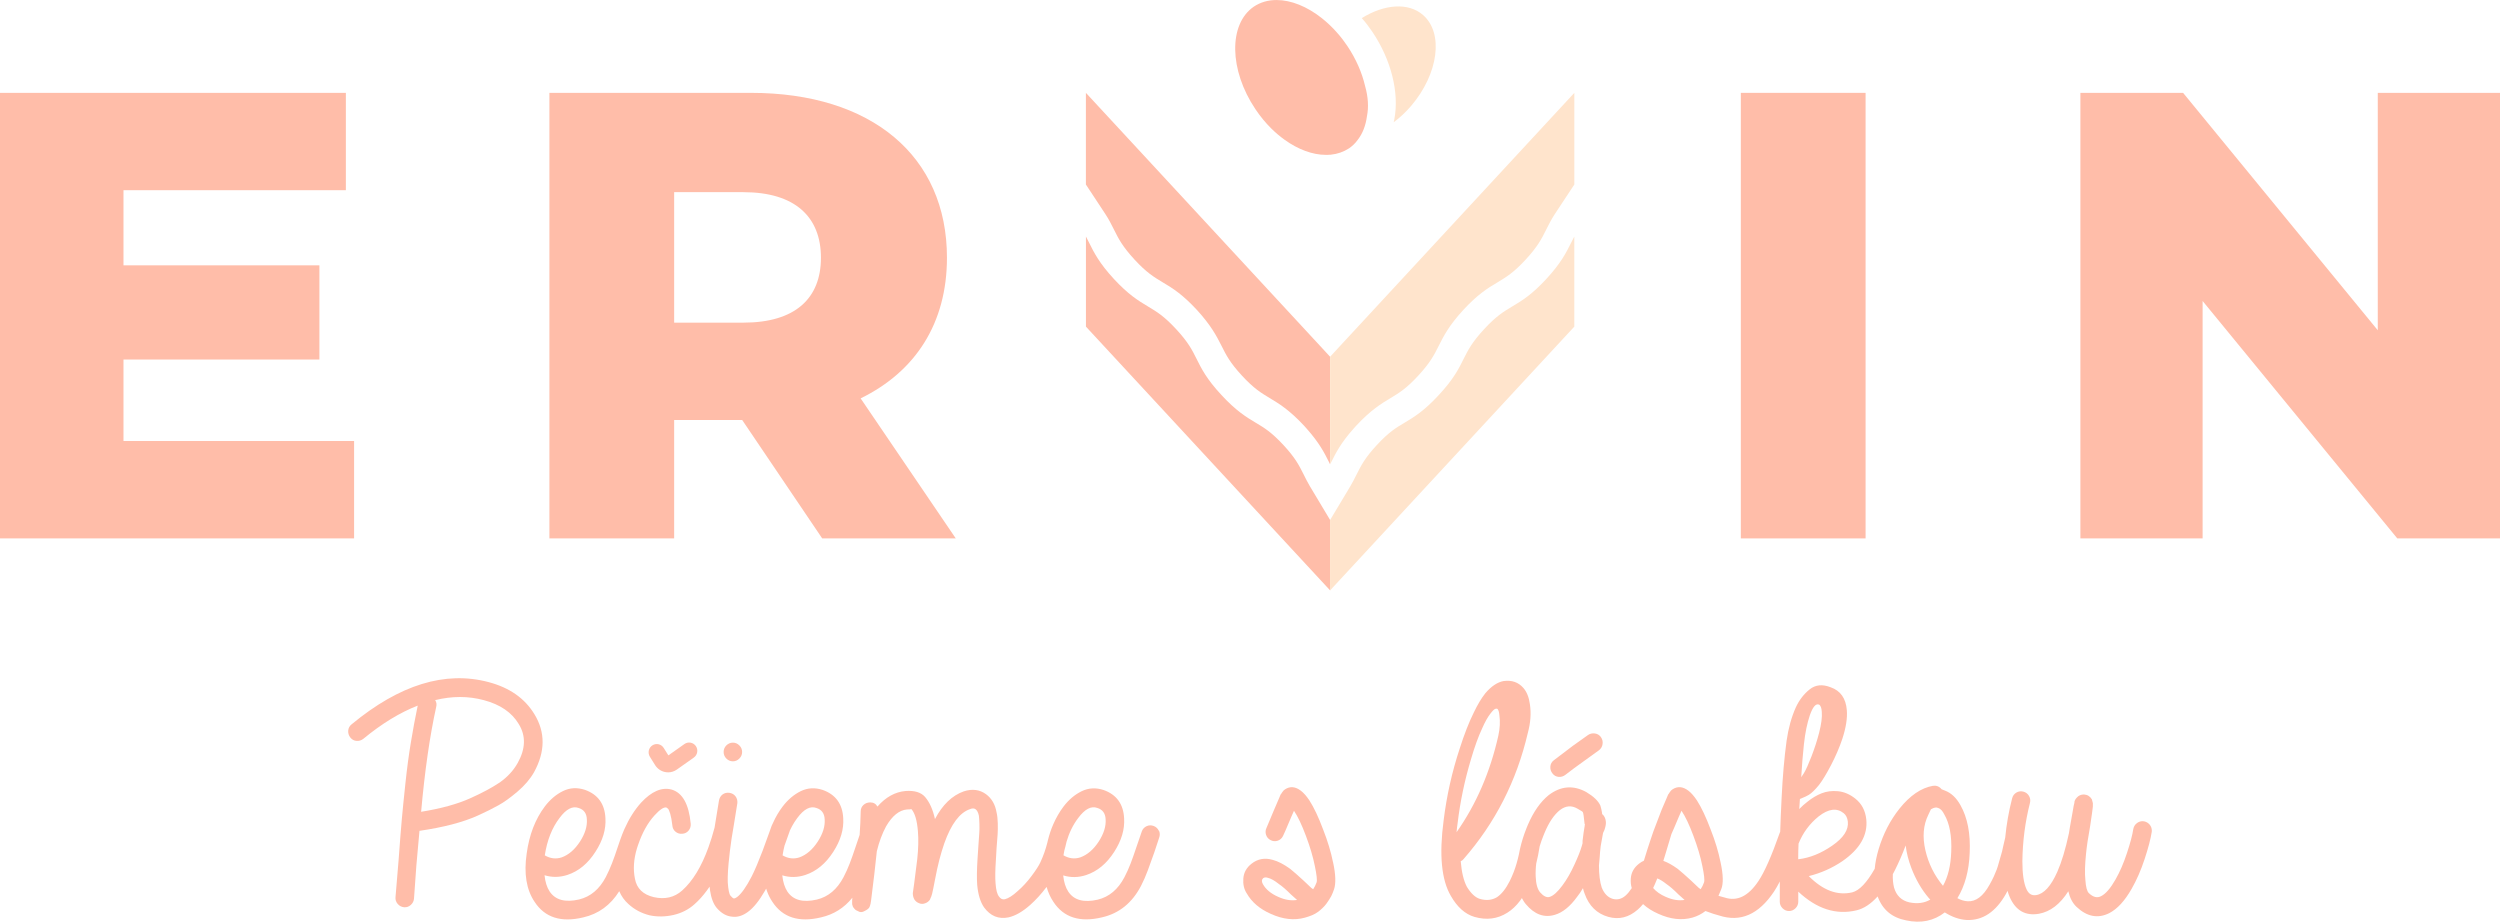 <svg xmlns="http://www.w3.org/2000/svg" width="198" height="73" viewBox="0 0 198 73" fill="none"><g id="logo1" clip-path="url(#clip0_1_29)"><g id="Group"><path id="Vector" d="M28.044 34.93V42.642H0V7.354H27.393V15.066H9.78V21.014H25.297V28.475H9.78V34.928H28.042L28.044 34.93Z" fill="#FFBDA9"></path><path id="Vector_2" d="M58.782 33.264H53.393V42.642H43.513V7.354H59.48C69.01 7.354 74.999 12.344 74.999 20.409C74.999 25.601 72.505 29.433 68.162 31.551L75.697 42.642H65.119L58.782 33.264ZM58.882 15.218H53.393V25.553H58.882C62.975 25.553 65.019 23.637 65.019 20.411C65.019 17.186 62.973 15.22 58.882 15.22V15.218Z" fill="#FFBDA9"></path><path id="Vector_3" d="M137.874 7.354H147.754V42.642H137.874V7.354Z" fill="#FFBDA9"></path><g id="Group_2"><g id="Group_3"><path id="Vector_4" d="M104.079 26.886L86.003 7.354V14.613L87.542 16.95C87.82 17.37 88.004 17.74 88.168 18.067L88.238 18.206C88.592 18.916 88.898 19.52 89.86 20.565C90.806 21.59 91.388 21.941 92.065 22.347C92.921 22.853 93.671 23.338 94.777 24.528C95.927 25.781 96.353 26.622 96.73 27.361L96.748 27.396C97.102 28.105 97.404 28.713 98.366 29.754C99.31 30.775 99.886 31.122 100.552 31.522C101.288 31.965 102.101 32.45 103.271 33.705C103.349 33.79 103.425 33.873 103.493 33.954C104.503 35.091 104.899 35.882 105.249 36.583C105.279 36.645 105.311 36.708 105.341 36.769V28.251L104.077 26.882L104.079 26.886Z" fill="#FFBDA9"></path><path id="Vector_5" d="M103.763 38.547C103.665 38.38 103.575 38.218 103.495 38.064C103.409 37.898 103.329 37.741 103.257 37.593L103.245 37.569C102.893 36.868 102.591 36.264 101.655 35.255C100.69 34.212 100.112 33.873 99.448 33.477C98.718 33.04 97.906 32.551 96.738 31.284C95.565 30.029 95.141 29.172 94.765 28.416C94.417 27.719 94.115 27.111 93.153 26.072C92.203 25.043 91.621 24.692 90.946 24.288C90.09 23.782 89.344 23.299 88.236 22.111C87.058 20.838 86.633 19.983 86.259 19.227C86.175 19.059 86.095 18.9 86.007 18.734V25.87L103.497 44.764L105.347 46.762V41.187L103.933 38.826L103.767 38.549L103.763 38.547Z" fill="#FFBDA9"></path></g><g id="Group_4"><path id="Vector_6" d="M106.608 26.886L105.344 28.255V36.773C105.378 36.714 105.408 36.652 105.44 36.589C105.792 35.886 106.186 35.091 107.194 33.958C107.262 33.879 107.336 33.798 107.41 33.717C108.59 32.452 109.402 31.967 110.117 31.537C110.805 31.122 111.381 30.777 112.323 29.754C113.285 28.713 113.587 28.107 113.939 27.406L113.961 27.361C114.335 26.62 114.759 25.779 115.906 24.534C117.018 23.338 117.764 22.853 118.628 22.347C119.296 21.943 119.881 21.592 120.829 20.565C121.791 19.522 122.093 18.918 122.445 18.213L122.519 18.067C122.683 17.74 122.871 17.37 123.145 16.95L124.687 14.613V7.354L106.61 26.886H106.608Z" fill="#FFE4CC"></path><path id="Vector_7" d="M122.455 22.109C121.35 23.299 120.602 23.782 119.738 24.29C119.07 24.692 118.486 25.043 117.54 26.072C116.578 27.113 116.273 27.719 115.921 28.42C115.551 29.174 115.125 30.031 113.945 31.294C112.785 32.553 111.973 33.042 111.254 33.471C110.576 33.873 110 34.212 109.04 35.253C108.1 36.266 107.798 36.87 107.446 37.571L107.43 37.601C107.36 37.745 107.282 37.901 107.192 38.068C107.114 38.22 107.026 38.38 106.924 38.547L106.76 38.822L105.341 41.187V46.762L107.192 44.764L124.685 25.87V18.734C124.595 18.9 124.513 19.063 124.429 19.233C124.055 19.983 123.633 20.838 122.453 22.111L122.455 22.109Z" fill="#FFE4CC"></path></g></g><path id="Vector_8" d="M198 7.354V42.642H189.866L174.447 23.839V42.642H164.767V7.354H172.901L188.32 26.157V7.354H198Z" fill="#FFBDA9"></path><path id="Vector_9" d="M111.771 8.377C111.337 8.882 110.864 9.323 110.378 9.686C110.4 9.612 110.416 9.537 110.43 9.456C110.834 7.328 110.18 4.739 108.692 2.522C108.434 2.142 108.162 1.778 107.852 1.435C109.626 0.333 111.535 0.17 112.705 1.19C114.355 2.627 113.927 5.84 111.769 8.379L111.771 8.377Z" fill="#FFE4CC"></path><path id="Vector_10" d="M108.114 6.809C107.87 5.76 107.4 4.672 106.708 3.64C106.458 3.268 106.191 2.918 105.905 2.599C105.529 2.166 105.117 1.78 104.697 1.445C103.525 0.515 102.253 0.002 101.102 0.002C100.438 0.002 99.828 0.174 99.298 0.529C97.288 1.914 97.346 5.551 99.43 8.648C99.814 9.221 100.232 9.727 100.682 10.173C101.02 10.509 101.374 10.806 101.737 11.067C102.813 11.841 103.961 12.265 104.999 12.265C105.125 12.265 105.243 12.265 105.367 12.251C105.375 12.259 105.381 12.259 105.381 12.259C105.389 12.259 105.395 12.259 105.403 12.251C105.925 12.198 106.412 12.029 106.848 11.746C107.112 11.56 107.342 11.344 107.526 11.083C107.924 10.578 108.166 9.929 108.262 9.207C108.41 8.494 108.358 7.667 108.114 6.811V6.809Z" fill="#FFBDA9"></path></g><g id="Group_5"><g id="Group_6"><path id="Vector_11" d="M42.329 56.57C41.568 55.311 40.356 54.462 38.694 54.022C35.261 53.11 31.646 54.226 27.85 57.364C27.688 57.493 27.598 57.657 27.578 57.857C27.562 58.057 27.616 58.241 27.742 58.407C27.87 58.571 28.032 58.661 28.23 58.678C28.428 58.698 28.61 58.641 28.774 58.516C30.238 57.309 31.672 56.434 33.083 55.885C32.885 56.835 32.703 57.803 32.543 58.787C32.379 59.775 32.233 60.86 32.108 62.049C31.98 63.233 31.888 64.179 31.824 64.884C31.76 65.585 31.674 66.677 31.566 68.154L31.324 71.06C31.304 71.26 31.366 71.438 31.5 71.594C31.634 71.749 31.804 71.836 32.002 71.854C32.2 71.87 32.377 71.812 32.531 71.674C32.685 71.539 32.771 71.371 32.789 71.171C32.825 70.621 32.889 69.744 32.977 68.54L33.223 65.802C35.117 65.527 36.655 65.126 37.832 64.597C38.48 64.304 39.034 64.029 39.484 63.775C39.918 63.538 40.42 63.176 40.988 62.693C41.556 62.208 41.995 61.695 42.303 61.147C43.189 59.522 43.197 57.997 42.331 56.572L42.329 56.57ZM40.998 60.432C40.672 61.016 40.202 61.529 39.588 61.966C38.956 62.388 38.17 62.809 37.23 63.229C36.217 63.684 34.925 64.039 33.353 64.294C33.641 61.062 34.039 58.298 34.545 55.996C34.599 55.796 34.573 55.612 34.465 55.45C35.801 55.121 37.086 55.121 38.314 55.45C39.618 55.796 40.538 56.426 41.082 57.34C41.66 58.27 41.632 59.302 40.998 60.434V60.432Z" fill="#FFBDA9"></path><path id="Vector_12" d="M58.044 60.297C58.242 60.297 58.412 60.222 58.558 60.076C58.702 59.931 58.776 59.757 58.776 59.557C58.776 59.357 58.702 59.183 58.558 59.037C58.412 58.892 58.242 58.817 58.044 58.817C57.846 58.817 57.674 58.892 57.526 59.037C57.382 59.183 57.312 59.357 57.312 59.557C57.312 59.757 57.382 59.931 57.526 60.076C57.672 60.222 57.842 60.297 58.044 60.297Z" fill="#FFBDA9"></path><path id="Vector_13" d="M91.781 65.802C91.697 65.618 91.562 65.492 91.374 65.418C91.182 65.347 90.996 65.349 90.818 65.43C90.636 65.514 90.508 65.646 90.438 65.828C90.31 66.177 90.166 66.596 90.004 67.091C89.84 67.582 89.688 68.016 89.544 68.392C89.4 68.764 89.238 69.126 89.056 69.474C88.552 70.439 87.844 71.034 86.944 71.252C85.841 71.507 85.061 71.296 84.611 70.621C84.393 70.292 84.259 69.864 84.205 69.332C84.803 69.516 85.407 69.506 86.019 69.306C86.906 69.013 87.646 68.402 88.244 67.469C88.822 66.573 89.084 65.69 89.03 64.815C88.976 63.681 88.432 62.934 87.404 62.568C86.79 62.368 86.211 62.4 85.667 62.665C85.123 62.93 84.645 63.336 84.229 63.882C83.913 64.302 83.645 64.767 83.423 65.274C83.247 65.672 83.107 66.094 82.995 66.543C82.979 66.604 82.967 66.666 82.951 66.731C82.821 67.257 82.635 67.78 82.399 68.293C82.271 68.568 82.037 68.932 81.692 69.389C81.35 69.847 80.99 70.237 80.608 70.567C80.212 70.933 79.866 71.151 79.58 71.222C79.398 71.26 79.244 71.185 79.12 71.005C78.974 70.822 78.884 70.476 78.848 69.963C78.81 69.526 78.82 68.914 78.874 68.127C78.874 67.998 78.894 67.679 78.928 67.17L79.012 66.074C79.028 65.836 79.034 65.545 79.024 65.195C79.014 64.85 78.982 64.565 78.928 64.346C78.82 63.708 78.538 63.227 78.088 62.897C77.584 62.532 76.996 62.459 76.327 62.677C75.403 63.007 74.647 63.736 74.049 64.87C73.887 64.12 73.623 63.536 73.263 63.116C72.941 62.75 72.423 62.596 71.719 62.647C70.888 62.722 70.146 63.132 69.494 63.88C69.37 63.659 69.178 63.55 68.926 63.55C68.708 63.55 68.53 63.621 68.382 63.756C68.238 63.892 68.168 64.064 68.168 64.263C68.156 64.858 68.13 65.478 68.084 66.123C67.988 66.404 67.876 66.727 67.758 67.085C67.598 67.576 67.442 68.01 67.298 68.386C67.154 68.758 66.992 69.12 66.811 69.467C66.303 70.433 65.601 71.028 64.695 71.246C63.593 71.501 62.817 71.29 62.363 70.615C62.148 70.286 62.011 69.858 61.956 69.326C62.555 69.51 63.159 69.5 63.773 69.3C64.659 69.007 65.399 68.396 65.997 67.463C66.575 66.567 66.838 65.684 66.784 64.809C66.73 63.675 66.185 62.928 65.157 62.562C64.543 62.362 63.965 62.394 63.421 62.659C62.881 62.924 62.401 63.33 61.986 63.876C61.688 64.27 61.434 64.698 61.228 65.163L61.112 65.409C61.1 65.438 61.018 65.66 61.012 65.69C60.98 65.777 60.952 65.858 60.922 65.943C60.744 66.45 60.576 66.911 60.418 67.327C60.418 67.331 60.414 67.331 60.418 67.333C60.08 68.221 59.786 68.912 59.536 69.409C59.102 70.248 58.714 70.797 58.37 71.052C58.262 71.123 58.182 71.161 58.128 71.161C58.054 71.141 57.964 71.068 57.856 70.941C57.748 70.811 57.678 70.456 57.638 69.872C57.622 69.342 57.666 68.623 57.776 67.709C57.786 67.608 57.798 67.505 57.808 67.402C57.882 66.782 57.986 66.078 58.128 65.296C58.138 65.238 58.148 65.183 58.154 65.129C58.3 64.247 58.38 63.736 58.4 63.599C58.416 63.399 58.368 63.221 58.25 63.065C58.132 62.91 57.968 62.821 57.762 62.79C57.554 62.764 57.376 62.81 57.221 62.926C57.068 63.045 56.971 63.217 56.938 63.433C56.917 63.562 56.83 64.12 56.665 65.106C56.639 65.254 56.617 65.403 56.595 65.543C56.445 66.109 56.285 66.63 56.107 67.115C55.555 68.645 54.861 69.783 54.027 70.528C53.411 71.078 52.659 71.252 51.774 71.052C50.928 70.848 50.428 70.367 50.288 69.599C50.134 68.849 50.188 68.043 50.448 67.184C50.474 67.103 50.5 67.022 50.528 66.941C50.534 66.921 50.54 66.903 50.548 66.887C50.87 65.947 51.298 65.175 51.831 64.587C52.264 64.112 52.581 63.902 52.781 63.956L52.889 64.037C52.947 64.074 53.007 64.211 53.081 64.447C53.151 64.686 53.205 64.987 53.247 65.351C53.259 65.571 53.347 65.745 53.499 65.87C53.653 65.999 53.837 66.054 54.045 66.034C54.249 66.018 54.415 65.931 54.543 65.775C54.667 65.62 54.721 65.442 54.705 65.24C54.559 63.69 54.057 62.786 53.187 62.532C52.407 62.328 51.604 62.677 50.774 63.57C50.26 64.144 49.822 64.835 49.464 65.64C49.464 65.644 49.46 65.644 49.46 65.644C49.342 65.913 49.234 66.194 49.13 66.487C49.066 66.671 48.998 66.867 48.928 67.077C48.768 67.568 48.614 68.002 48.468 68.378C48.322 68.75 48.162 69.112 47.982 69.459C47.474 70.425 46.769 71.019 45.863 71.238C44.761 71.492 43.987 71.282 43.533 70.607C43.315 70.278 43.181 69.849 43.127 69.318C43.721 69.502 44.329 69.492 44.945 69.292C45.831 68.999 46.569 68.388 47.163 67.455C47.742 66.559 48.004 65.676 47.95 64.801C47.896 63.667 47.356 62.92 46.323 62.554C45.709 62.354 45.131 62.386 44.591 62.651C44.047 62.916 43.569 63.322 43.153 63.867C42.395 64.872 41.916 66.115 41.714 67.594C41.48 69.183 41.688 70.462 42.34 71.426C43.153 72.669 44.433 73.079 46.189 72.659C47.4 72.382 48.354 71.691 49.044 70.583C49.214 70.977 49.45 71.312 49.76 71.589C50.232 72.028 50.798 72.329 51.45 72.493C52.065 72.622 52.691 72.612 53.337 72.466C53.977 72.319 54.535 72.036 55.001 71.618C55.353 71.308 55.675 70.947 55.981 70.532C56.055 70.431 56.127 70.328 56.199 70.223C56.209 70.33 56.221 70.433 56.237 70.532C56.329 71.147 56.509 71.608 56.773 71.917C57.136 72.337 57.54 72.566 57.994 72.602C58.41 72.656 58.824 72.527 59.24 72.218C59.678 71.899 60.122 71.349 60.572 70.571C60.608 70.506 60.646 70.442 60.68 70.377C60.7 70.442 60.722 70.506 60.744 70.571C60.852 70.878 60.996 71.161 61.172 71.424C61.986 72.667 63.269 73.077 65.023 72.656C66.029 72.428 66.858 71.907 67.506 71.1C67.5 71.181 67.496 71.252 67.49 71.312V71.561C67.49 71.616 67.496 71.662 67.516 71.697C67.516 71.717 67.526 71.749 67.542 71.793C67.562 71.838 67.606 71.903 67.68 71.984C67.75 72.068 67.842 72.125 67.952 72.161C68.096 72.254 68.246 72.262 68.4 72.19C68.554 72.115 68.652 72.06 68.698 72.024C68.742 71.987 68.784 71.949 68.82 71.915C68.856 71.86 68.884 71.802 68.904 71.737C68.92 71.672 68.94 71.604 68.958 71.531C68.958 71.494 68.964 71.44 68.984 71.365C69.182 69.815 69.336 68.501 69.444 67.422C69.626 66.672 69.87 66.018 70.176 65.45C70.664 64.611 71.214 64.165 71.832 64.11C71.977 64.11 72.095 64.1 72.185 64.082C72.457 64.391 72.629 64.975 72.699 65.834C72.753 66.493 72.735 67.232 72.645 68.053C72.645 68.107 72.565 68.746 72.403 69.971L72.295 70.737C72.295 70.829 72.305 70.91 72.321 70.985C72.341 71.076 72.375 71.165 72.429 71.256C72.521 71.385 72.637 71.476 72.783 71.531C72.947 71.606 73.115 71.606 73.297 71.531C73.441 71.476 73.559 71.385 73.649 71.256C73.669 71.22 73.685 71.175 73.703 71.121C73.739 71.066 73.779 70.953 73.825 70.779C73.869 70.605 73.947 70.229 74.055 69.655C74.163 69.081 74.275 68.564 74.393 68.109C74.511 67.655 74.643 67.214 74.787 66.796C75.331 65.262 76.007 64.359 76.823 64.084C77.001 64.009 77.146 64.009 77.256 64.084C77.384 64.175 77.474 64.348 77.528 64.603C77.548 64.767 77.56 64.987 77.57 65.262C77.58 65.537 77.574 65.779 77.558 65.987C77.538 66.198 77.516 66.533 77.488 66.998C77.462 67.467 77.44 67.808 77.42 68.028C77.366 68.883 77.356 69.569 77.394 70.082C77.464 70.848 77.646 71.442 77.934 71.86C78.442 72.553 79.09 72.818 79.886 72.654C80.43 72.525 80.998 72.2 81.593 71.67C82.047 71.266 82.471 70.801 82.869 70.272C82.875 70.262 82.881 70.251 82.891 70.243C83.013 70.68 83.191 71.07 83.427 71.422C84.239 72.665 85.523 73.075 87.278 72.654C88.632 72.345 89.662 71.515 90.368 70.163C90.566 69.779 90.746 69.368 90.908 68.93C91.072 68.493 91.244 68.018 91.422 67.505L91.802 66.355C91.877 66.155 91.871 65.965 91.79 65.781L91.781 65.802ZM84.295 67.366C84.359 67.139 84.417 66.913 84.465 66.687C84.461 66.681 84.465 66.674 84.469 66.666C84.679 65.947 84.989 65.316 85.395 64.785C85.919 64.076 86.427 63.809 86.913 63.991C87.33 64.12 87.546 64.421 87.566 64.894C87.602 65.444 87.42 66.028 87.022 66.646C86.606 67.285 86.117 67.705 85.557 67.905C85.107 68.051 84.663 67.996 84.227 67.742C84.247 67.612 84.269 67.487 84.295 67.364V67.366ZM62.147 66.941C62.275 66.594 62.405 66.222 62.543 65.828C62.547 65.818 62.549 65.805 62.549 65.795C62.603 65.672 62.663 65.557 62.727 65.44C62.851 65.207 62.993 64.991 63.145 64.787C63.669 64.078 64.177 63.811 64.663 63.993C65.079 64.122 65.295 64.423 65.315 64.896C65.351 65.446 65.171 66.03 64.771 66.648C64.355 67.287 63.867 67.707 63.307 67.907C62.867 68.049 62.431 68 62.008 67.76C61.998 67.754 61.989 67.75 61.98 67.744C62.023 67.467 62.077 67.198 62.142 66.939L62.147 66.941ZM44.313 64.787C44.837 64.078 45.345 63.811 45.831 63.993C46.247 64.122 46.463 64.423 46.479 64.896C46.517 65.446 46.335 66.03 45.939 66.648C45.523 67.287 45.037 67.707 44.479 67.907C44.023 68.053 43.581 67.998 43.147 67.744C43.329 66.559 43.715 65.571 44.313 64.787Z" fill="#FFBDA9"></path><path id="Vector_14" d="M105.575 68.293C105.411 67.471 105.149 66.604 104.789 65.69C104.427 64.722 104.067 63.956 103.703 63.391C103.469 63.041 103.243 62.786 103.025 62.623C102.593 62.293 102.175 62.257 101.779 62.513C101.689 62.568 101.617 62.643 101.561 62.734C101.545 62.754 101.524 62.778 101.506 62.815C101.49 62.853 101.462 62.889 101.426 62.924C101.388 62.998 101.342 63.108 101.288 63.253L100.91 64.132C100.53 65.042 100.332 65.516 100.312 65.557C100.222 65.737 100.21 65.925 100.27 66.115C100.334 66.309 100.456 66.45 100.638 66.541C100.816 66.632 101.002 66.648 101.194 66.584C101.382 66.519 101.524 66.396 101.613 66.212C101.651 66.157 101.865 65.656 102.265 64.706L102.483 64.213C102.789 64.668 103.107 65.337 103.433 66.212C103.755 67.071 103.993 67.865 104.137 68.594C104.281 69.29 104.329 69.718 104.275 69.884C104.201 70.084 104.113 70.268 104.003 70.429C103.949 70.393 103.897 70.359 103.853 70.322C103.809 70.284 103.603 70.094 103.243 69.744C102.827 69.362 102.477 69.053 102.185 68.815C101.681 68.451 101.218 68.21 100.804 68.103C100.172 67.919 99.612 68.02 99.124 68.404C98.724 68.714 98.51 69.102 98.472 69.567C98.436 70.035 98.526 70.429 98.744 70.759C99.14 71.452 99.774 71.992 100.642 72.376C101.601 72.812 102.503 72.915 103.353 72.677C103.733 72.567 104.091 72.444 104.403 72.21C104.589 72.07 104.885 71.808 105.059 71.561C105.209 71.347 105.357 71.127 105.437 70.969C105.517 70.811 105.595 70.613 105.659 70.425C105.803 69.991 105.797 69.278 105.579 68.293H105.575ZM101.238 71.032C100.656 70.777 100.25 70.438 100.018 70.017C99.91 69.817 99.918 69.661 100.044 69.552C100.136 69.482 100.262 69.472 100.424 69.526C100.658 69.581 100.948 69.742 101.29 70.017C101.563 70.201 101.879 70.476 102.241 70.84L102.729 71.276C102.259 71.351 101.761 71.27 101.238 71.032Z" fill="#FFBDA9"></path><path id="Vector_15" d="M123.439 61.529C123.641 61.545 123.819 61.491 123.983 61.364C124.379 61.054 124.887 60.678 125.501 60.24C126.153 59.765 126.53 59.49 126.64 59.419C126.804 59.29 126.898 59.126 126.924 58.926C126.952 58.726 126.908 58.542 126.79 58.377C126.672 58.213 126.516 58.118 126.316 58.09C126.113 58.063 125.935 58.102 125.771 58.213C125.663 58.288 125.267 58.571 124.579 59.062C123.947 59.537 123.439 59.921 123.061 60.214C122.897 60.339 122.805 60.505 122.789 60.705C122.769 60.905 122.825 61.089 122.953 61.254C123.077 61.42 123.241 61.509 123.439 61.529Z" fill="#FFBDA9"></path><path id="Vector_16" d="M170.354 65.472C170.238 65.219 169.978 65.046 169.702 65.04C169.54 65.035 169.394 65.084 169.256 65.183C169.092 65.302 168.994 65.46 168.956 65.664C168.886 66.139 168.716 66.772 168.454 67.566C168.192 68.36 167.892 69.057 167.546 69.661C167.15 70.355 166.77 70.795 166.408 70.975C166.102 71.141 165.775 71.06 165.433 70.731C165.287 70.585 165.197 70.237 165.161 69.688C165.107 69.178 165.123 68.483 165.215 67.608C165.269 67.042 165.379 66.311 165.541 65.415C165.665 64.577 165.739 64.066 165.755 63.882V63.607L165.675 63.306C165.531 63.069 165.323 62.94 165.051 62.922C164.815 62.922 164.625 63.007 164.483 63.17C164.409 63.241 164.355 63.326 164.321 63.415C164.301 63.451 164.293 63.506 164.293 63.578C164.257 63.688 164.213 63.918 164.159 64.263C163.961 65.359 163.861 65.933 163.861 65.987C163.589 67.251 163.283 68.271 162.937 69.055C162.433 70.189 161.873 70.801 161.257 70.892C160.914 70.947 160.662 70.791 160.498 70.423C160.28 69.953 160.172 69.213 160.172 68.204C160.192 66.636 160.39 65.102 160.77 63.603C160.824 63.403 160.798 63.215 160.7 63.041C160.6 62.869 160.454 62.754 160.256 62.699C160.054 62.645 159.87 62.671 159.7 62.77C159.528 62.871 159.416 63.019 159.362 63.223C159.096 64.253 158.914 65.292 158.812 66.345C158.776 66.477 158.722 66.701 158.656 67.014C158.586 67.353 158.532 67.576 158.492 67.685C158.456 67.794 158.402 67.982 158.33 68.247C158.26 68.511 158.196 68.718 158.142 68.863C158.088 69.009 158.012 69.193 157.912 69.413C157.812 69.629 157.698 69.849 157.574 70.068C157.07 70.981 156.49 71.42 155.837 71.381C155.565 71.365 155.295 71.282 155.025 71.137C155.619 70.169 155.945 68.974 156 67.55C156.07 66.016 155.827 64.757 155.267 63.768C154.941 63.184 154.535 62.802 154.047 62.618L153.775 62.509C153.597 62.289 153.369 62.2 153.097 62.234C152.157 62.4 151.273 63.002 150.44 64.043C149.698 64.977 149.15 66.042 148.788 67.251C148.624 67.796 148.522 68.316 148.478 68.807C147.854 69.908 147.26 70.53 146.698 70.674C145.525 70.949 144.377 70.518 143.255 69.387C144.213 69.15 145.099 68.756 145.911 68.208C147.306 67.242 147.938 66.139 147.81 64.896C147.736 64.201 147.448 63.655 146.944 63.253C146.51 62.907 146.051 62.712 145.573 62.665C145.095 62.618 144.663 62.675 144.273 62.829C143.883 62.984 143.509 63.207 143.149 63.498C142.931 63.661 142.715 63.855 142.501 64.076L142.553 63.281C142.917 63.134 143.151 63.023 143.259 62.952C143.493 62.806 143.763 62.542 144.073 62.158C144.341 61.81 144.657 61.289 145.019 60.596C145.381 59.902 145.681 59.207 145.913 58.516C146.204 57.621 146.322 56.863 146.268 56.242C146.194 55.309 145.769 54.707 144.993 54.434C144.341 54.175 143.785 54.23 143.325 54.599C142.865 54.965 142.501 55.438 142.229 56.024C141.885 56.79 141.641 57.673 141.497 58.678C141.315 60.011 141.185 61.513 141.104 63.184C141.05 64.247 141.014 65.145 140.992 65.87C140.976 65.898 140.964 65.931 140.954 65.963C140.306 67.806 139.742 69.075 139.274 69.771C138.478 70.975 137.584 71.414 136.59 71.084L136.103 70.949C136.173 70.783 136.247 70.609 136.322 70.425C136.5 69.989 136.482 69.275 136.268 68.291C136.103 67.469 135.841 66.602 135.481 65.688C135.117 64.72 134.755 63.954 134.395 63.389C134.161 63.039 133.935 62.784 133.717 62.62C133.285 62.291 132.867 62.255 132.471 62.511C132.381 62.566 132.309 62.641 132.253 62.732C132.237 62.752 132.217 62.776 132.199 62.812C132.183 62.851 132.155 62.887 132.119 62.922C132.081 62.996 132.035 63.106 131.981 63.251L131.603 64.13L130.954 65.832L130.874 66.064C130.778 66.357 130.68 66.624 130.462 67.307C130.372 67.614 130.286 67.901 130.196 68.166C130.066 68.225 129.938 68.305 129.812 68.402C129.412 68.712 129.196 69.1 129.16 69.564C129.138 69.849 129.164 70.106 129.236 70.336C129.076 70.581 128.914 70.779 128.754 70.921C128.448 71.195 128.112 71.286 127.75 71.195C127.354 71.086 127.054 70.785 126.856 70.292C126.712 69.853 126.638 69.269 126.638 68.538C126.638 68.483 126.658 68.283 126.692 67.938C126.712 67.628 126.736 67.315 126.776 67.004C126.776 66.988 126.83 66.685 126.938 66.101L126.964 65.965C127.054 65.781 127.102 65.672 127.102 65.636C127.172 65.415 127.202 65.225 127.182 65.062C127.162 64.841 127.082 64.662 126.94 64.512C126.92 64.496 126.902 64.486 126.886 64.486V64.401C126.848 64.165 126.802 63.964 126.748 63.801C126.586 63.435 126.213 63.077 125.635 62.732C124.607 62.166 123.613 62.247 122.653 62.976C122.005 63.502 121.451 64.288 121 65.343C120.964 65.43 120.926 65.516 120.892 65.608C120.674 66.153 120.506 66.695 120.384 67.234C120.352 67.376 120.324 67.519 120.298 67.661C120.186 68.174 120.048 68.643 119.886 69.065C119.786 69.324 119.678 69.569 119.564 69.795C119.258 70.399 118.922 70.817 118.56 71.058C118.164 71.294 117.714 71.339 117.206 71.193C116.844 71.084 116.502 70.763 116.177 70.235C115.925 69.76 115.761 69.085 115.689 68.208C115.779 68.172 115.851 68.118 115.907 68.047C118.42 65.179 120.12 61.846 121.004 58.047C121.222 57.247 121.276 56.487 121.168 55.774C121.094 55.228 120.922 54.797 120.654 54.488C120.254 54.03 119.73 53.85 119.082 53.939C118.594 54.03 118.114 54.349 117.644 54.899C117.338 55.282 117.03 55.792 116.724 56.432C116.343 57.198 115.973 58.146 115.611 59.28C114.995 61.143 114.573 63.041 114.335 64.979C113.973 67.697 114.163 69.686 114.903 70.949C115.411 71.842 116.035 72.398 116.776 72.618C117.732 72.893 118.6 72.782 119.378 72.289C119.748 72.06 120.084 71.743 120.384 71.343C120.436 71.274 120.486 71.201 120.534 71.127C120.572 71.201 120.61 71.274 120.656 71.343C120.71 71.436 120.774 71.523 120.842 71.604C121.529 72.426 122.297 72.707 123.147 72.452C123.761 72.272 124.349 71.798 124.907 71.028C125.071 70.828 125.223 70.597 125.371 70.343C125.407 70.506 125.451 70.652 125.505 70.781C125.847 71.749 126.474 72.359 127.376 72.616C128.226 72.855 129.002 72.66 129.708 72.042C129.854 71.917 129.996 71.767 130.13 71.604C130.462 71.911 130.864 72.165 131.335 72.371C132.291 72.808 133.195 72.911 134.045 72.673C134.425 72.564 134.767 72.388 135.073 72.153L135.697 72.374L136.161 72.509C137.842 73.059 139.288 72.428 140.498 70.619C140.648 70.393 140.802 70.122 140.962 69.813C140.958 70.3 140.958 70.834 140.958 71.414C140.958 71.614 141.032 71.787 141.176 71.933C141.321 72.079 141.493 72.153 141.691 72.153C141.889 72.153 142.061 72.079 142.205 71.933C142.349 71.787 142.423 71.614 142.423 71.414V70.619C143.887 71.987 145.423 72.483 147.032 72.099C147.61 71.963 148.17 71.596 148.71 70.997C149.09 72.046 149.844 72.677 150.962 72.893C152.139 73.147 153.159 72.937 154.027 72.262C154.605 72.628 155.183 72.828 155.761 72.863C157.024 72.917 158.066 72.224 158.878 70.783C158.92 70.708 158.958 70.635 158.996 70.557C159.048 70.737 159.108 70.902 159.174 71.058C159.644 72.117 160.41 72.553 161.479 72.371C162.383 72.208 163.159 71.614 163.811 70.589C163.935 71.123 164.153 71.531 164.459 71.822C165.289 72.606 166.16 72.772 167.064 72.315C167.696 71.986 168.282 71.347 168.824 70.397C169.22 69.704 169.566 68.918 169.852 68.043C170.142 67.164 170.332 66.444 170.42 65.876C170.434 65.731 170.412 65.593 170.354 65.468V65.472ZM142.877 58.898C142.969 58.043 143.123 57.293 143.337 56.655C143.573 55.98 143.817 55.697 144.071 55.806C144.195 55.877 144.269 56.071 144.285 56.38C144.323 56.8 144.249 57.356 144.071 58.049C143.909 58.672 143.707 59.288 143.473 59.898C143.237 60.509 143.039 60.955 142.875 61.226C142.785 61.374 142.711 61.485 142.657 61.556C142.711 60.626 142.785 59.737 142.875 58.898H142.877ZM115.359 65.911C115.379 65.672 115.407 65.436 115.443 65.197C115.641 63.518 115.993 61.83 116.502 60.131C116.79 59.147 117.086 58.322 117.396 57.667C117.614 57.174 117.828 56.788 118.044 56.515C118.226 56.279 118.36 56.15 118.45 56.133C118.524 56.113 118.578 56.123 118.614 56.16C118.688 56.251 118.732 56.414 118.752 56.653C118.822 57.144 118.796 57.683 118.668 58.267C118.02 61.153 116.916 63.702 115.359 65.911ZM125.501 65.446C125.447 65.737 125.393 66.121 125.339 66.596V66.786C125.319 66.84 125.303 66.905 125.285 66.98C125.177 67.362 124.979 67.865 124.691 68.485C124.401 69.124 124.083 69.674 123.743 70.128C123.363 70.642 123.027 70.943 122.739 71.032C122.503 71.106 122.251 70.987 121.979 70.676C121.769 70.431 121.649 70.013 121.627 69.429C121.617 69.273 121.621 69.104 121.627 68.922C121.633 68.744 121.647 68.566 121.669 68.388C121.777 67.962 121.867 67.509 121.941 67.032C121.941 67.028 121.941 67.026 121.943 67.022C122.029 66.731 122.133 66.442 122.251 66.153C122.277 66.084 122.303 66.02 122.331 65.957C122.675 65.13 123.081 64.526 123.551 64.154C124.005 63.809 124.465 63.77 124.935 64.045C125.241 64.211 125.385 64.31 125.369 64.346C125.385 64.385 125.405 64.466 125.423 64.595C125.459 64.924 125.483 65.151 125.503 65.28C125.523 65.28 125.531 65.29 125.531 65.306C125.511 65.345 125.503 65.391 125.503 65.446H125.501ZM131.925 71.032C131.497 70.844 131.164 70.609 130.928 70.33C130.972 70.237 131.014 70.142 131.06 70.045C131.124 69.898 131.19 69.738 131.258 69.57C131.463 69.647 131.707 69.797 131.981 70.015C132.253 70.199 132.569 70.474 132.931 70.838L133.419 71.274C132.949 71.349 132.451 71.268 131.927 71.03L131.925 71.032ZM134.961 69.882C134.891 70.082 134.801 70.266 134.693 70.427C134.639 70.391 134.587 70.357 134.543 70.32C134.499 70.282 134.293 70.092 133.933 69.742C133.517 69.36 133.167 69.051 132.875 68.813C132.465 68.52 132.089 68.305 131.737 68.18C131.781 68.039 131.827 67.893 131.871 67.744C132.155 66.804 132.325 66.242 132.373 66.07V66.066C132.473 65.854 132.667 65.397 132.957 64.704L133.175 64.211C133.481 64.666 133.799 65.335 134.123 66.21C134.445 67.069 134.683 67.863 134.827 68.592C134.971 69.286 135.015 69.716 134.961 69.882ZM142.417 68.049C142.417 67.61 142.427 67.2 142.445 66.816C142.787 65.957 143.321 65.238 144.043 64.654C144.819 64.049 145.481 63.968 146.021 64.405C146.204 64.552 146.312 64.773 146.348 65.064C146.422 65.723 146.005 66.361 145.101 66.982C144.231 67.582 143.347 67.942 142.445 68.051H142.417V68.049ZM151.229 71.47C150.596 71.325 150.19 70.931 150.008 70.292C149.928 69.973 149.896 69.621 149.912 69.239V69.235C149.97 69.126 150.03 69.009 150.09 68.894C150.396 68.281 150.678 67.634 150.928 66.96C150.998 67.547 151.149 68.144 151.379 68.744C151.731 69.663 152.193 70.466 152.773 71.139L152.881 71.248C152.411 71.523 151.861 71.597 151.229 71.468V71.47ZM154.537 67.471C154.499 68.55 154.285 69.443 153.885 70.157C153.199 69.334 152.735 68.394 152.489 67.335C152.247 66.276 152.323 65.347 152.719 64.542C152.793 64.377 152.857 64.239 152.911 64.132C152.927 64.094 152.947 64.078 152.965 64.078C153.183 63.948 153.361 63.922 153.505 63.993C153.687 64.047 153.851 64.221 153.993 64.512C154.409 65.225 154.591 66.21 154.537 67.469V67.471Z" fill="#FFBDA9"></path></g><path id="Vector_17" d="M52.909 61.169C52.829 61.169 52.751 61.161 52.673 61.145C52.351 61.081 52.062 60.88 51.886 60.6L51.47 59.933C51.28 59.627 51.37 59.223 51.672 59.031C51.974 58.837 52.375 58.928 52.565 59.236L52.935 59.826L54.209 58.926C54.501 58.72 54.905 58.791 55.111 59.088C55.315 59.383 55.245 59.791 54.951 59.999L53.605 60.951C53.401 61.095 53.155 61.172 52.909 61.172V61.169Z" fill="#FFBDA9"></path></g></g><defs><clipPath id="clip0_1_29"><rect width="198" height="73" fill="white"></rect></clipPath></defs></svg>